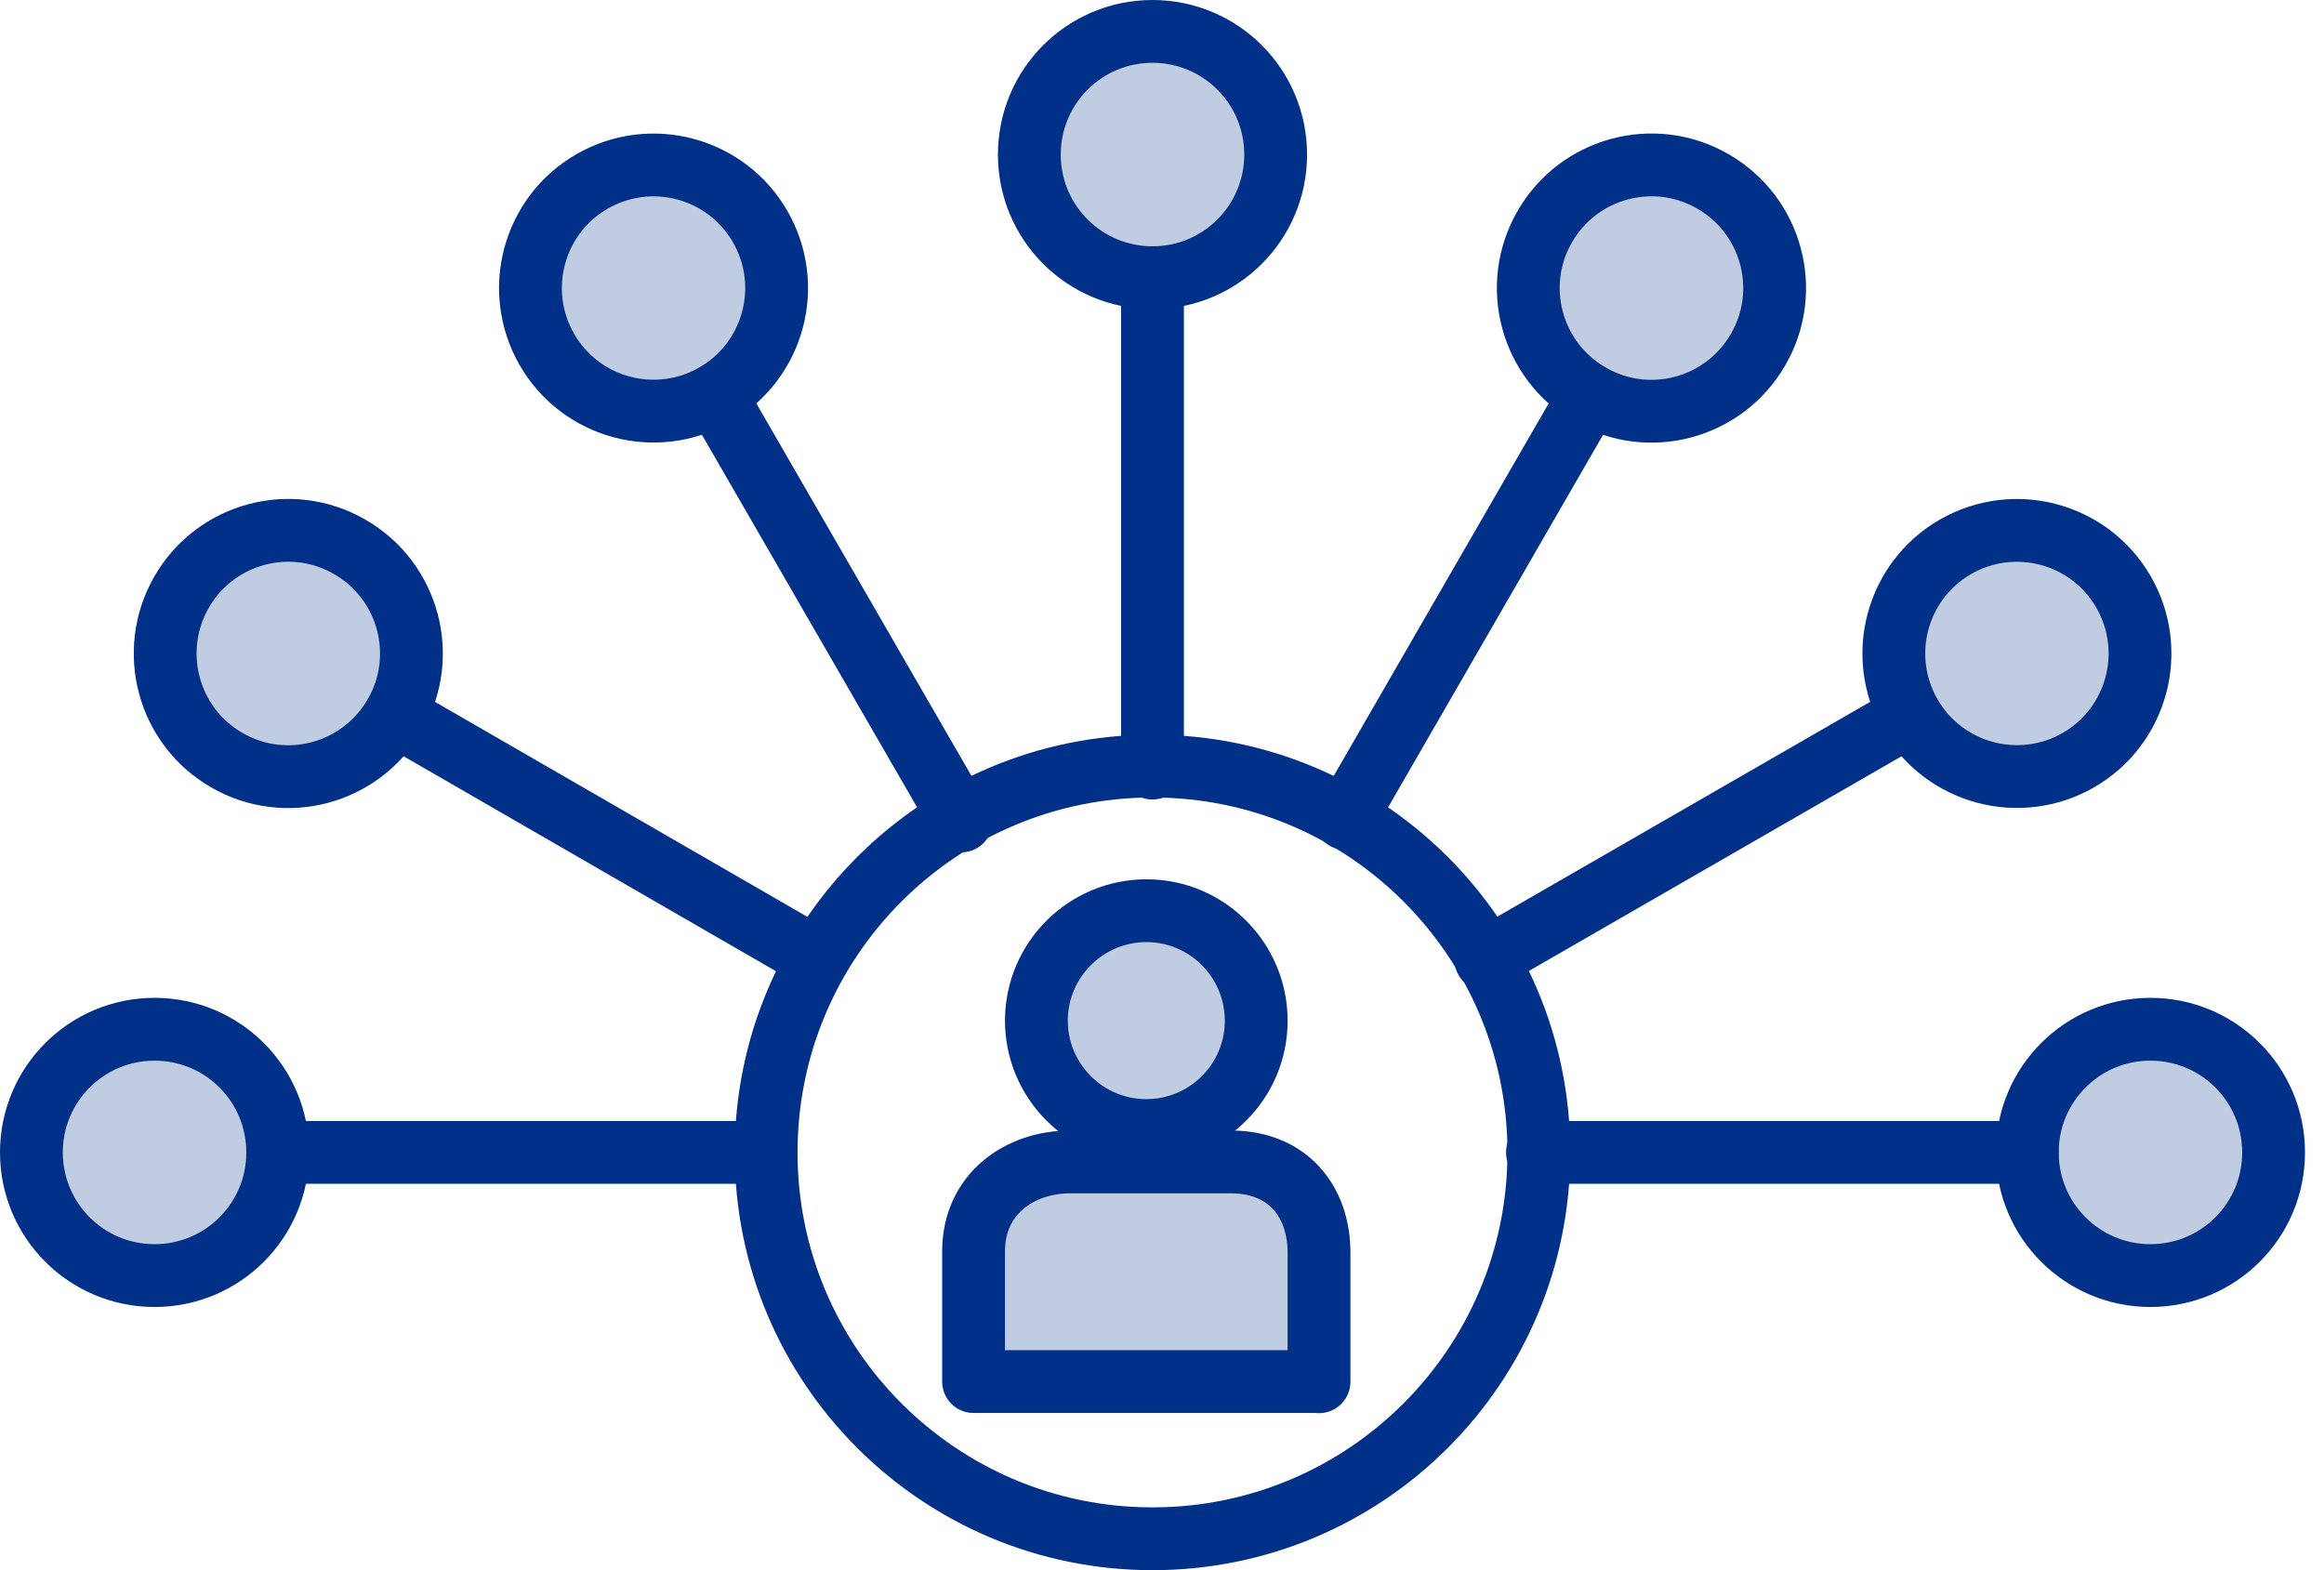<svg width="74" height="50" viewBox="0 0 74 50" fill="none" xmlns="http://www.w3.org/2000/svg">
<path d="M36.488 36C38.421 36.006 39.994 34.448 40 32.515C40.006 30.583 38.446 29.006 36.518 29C34.585 28.994 33.012 30.552 33 32.485C32.994 34.417 34.554 35.994 36.488 36Z" fill="#C0CCE2" stroke="#003087" stroke-width="2" stroke-linecap="round" stroke-linejoin="round"/>
<path d="M42 44V39.899C42 38.213 40.967 37 39.197 37H34.075C32.464 37 31 38.022 31 39.847V43.994H42V44Z" fill="#C0CCE2" stroke="#003087" stroke-width="2" stroke-linecap="round" stroke-linejoin="round"/>
<path d="M49 36.698C49 43.492 43.492 49 36.697 49C29.903 49 24.395 43.492 24.395 36.698C24.395 29.904 29.903 24.395 36.697 24.395C43.492 24.395 49 29.904 49 36.698V36.698Z" stroke="#003087" stroke-width="2" stroke-linecap="round" stroke-linejoin="round"/>
<path d="M8.843 36.697C8.843 38.866 7.09 40.619 4.922 40.619C2.753 40.619 1 38.866 1 36.697C1 34.528 2.753 32.775 4.922 32.775C7.09 32.775 8.843 34.528 8.843 36.697Z" fill="#C0CCE2"/>
<path d="M8.843 36.697C8.843 38.866 7.09 40.619 4.922 40.619C2.753 40.619 1 38.866 1 36.697C1 34.528 2.753 32.775 4.922 32.775C7.09 32.775 8.843 34.528 8.843 36.697Z" stroke="#003087" stroke-width="2" stroke-linecap="round" stroke-linejoin="round"/>
<path d="M72.395 36.697C72.395 38.866 70.642 40.619 68.473 40.619C66.305 40.619 64.552 38.866 64.552 36.697C64.552 34.528 66.305 32.775 68.473 32.775C70.642 32.775 72.395 34.528 72.395 36.697Z" fill="#C0CCE2"/>
<path d="M72.395 36.697C72.395 38.866 70.642 40.619 68.473 40.619C66.305 40.619 64.552 38.866 64.552 36.697C64.552 34.528 66.305 32.775 68.473 32.775C70.642 32.775 72.395 34.528 72.395 36.697Z" stroke="#003087" stroke-width="2" stroke-linecap="round" stroke-linejoin="round"/>
<path d="M48.955 36.697H64.552" stroke="#003087" stroke-width="2" stroke-linecap="round" stroke-linejoin="round"/>
<path d="M8.843 36.697H24.018" stroke="#003087" stroke-width="2" stroke-linecap="round" stroke-linejoin="round"/>
<path d="M67.616 18.848C68.697 20.723 68.057 23.122 66.183 24.203C64.308 25.284 61.91 24.644 60.828 22.77C59.747 20.895 60.387 18.496 62.261 17.415C64.136 16.334 66.535 16.974 67.616 18.848Z" fill="#C0CCE2"/>
<path d="M67.616 18.848C68.697 20.723 68.057 23.122 66.183 24.203C64.308 25.284 61.91 24.644 60.828 22.77C59.747 20.895 60.387 18.496 62.261 17.415C64.136 16.334 66.535 16.974 67.616 18.848V18.848Z" stroke="#003087" stroke-width="2" stroke-linecap="round" stroke-linejoin="round"/>
<path d="M47.311 30.555L60.822 22.77" stroke="#003087" stroke-width="2" stroke-linecap="round" stroke-linejoin="round"/>
<path d="M54.546 5.779C56.421 6.861 57.067 9.26 55.979 11.134C54.898 13.008 52.499 13.655 50.624 12.567C48.75 11.486 48.104 9.087 49.191 7.212C50.273 5.338 52.672 4.692 54.546 5.779Z" fill="#C0CCE2"/>
<path d="M54.546 5.779C56.421 6.861 57.067 9.26 55.979 11.134C54.898 13.008 52.499 13.655 50.624 12.567C48.75 11.486 48.104 9.087 49.191 7.212C50.273 5.338 52.672 4.692 54.546 5.779V5.779Z" stroke="#003087" stroke-width="2" stroke-linecap="round" stroke-linejoin="round"/>
<path d="M42.839 26.065L50.624 12.573" stroke="#003087" stroke-width="2" stroke-linecap="round" stroke-linejoin="round"/>
<path d="M36.697 1C38.866 1 40.619 2.753 40.619 4.922C40.619 7.09 38.866 8.843 36.697 8.843C34.529 8.843 32.776 7.09 32.776 4.922C32.776 2.753 34.529 1 36.697 1Z" fill="#C0CCE2"/>
<path d="M36.697 1C38.866 1 40.619 2.753 40.619 4.922C40.619 7.09 38.866 8.843 36.697 8.843C34.529 8.843 32.776 7.09 32.776 4.922C32.776 2.753 34.529 1 36.697 1V1Z" stroke="#003087" stroke-width="2" stroke-linecap="round" stroke-linejoin="round"/>
<path d="M36.697 24.459V8.843" stroke="#003087" stroke-width="2" stroke-linecap="round" stroke-linejoin="round"/>
<path d="M18.849 5.779C20.723 4.697 23.122 5.337 24.203 7.212C25.285 9.086 24.645 11.485 22.77 12.566C20.896 13.647 18.497 13.008 17.416 11.133C16.335 9.259 16.974 6.86 18.849 5.779Z" fill="#C0CCE2"/>
<path d="M18.849 5.779C20.723 4.697 23.122 5.337 24.203 7.212C25.285 9.086 24.645 11.485 22.77 12.566C20.896 13.647 18.497 13.008 17.416 11.133C16.335 9.259 16.974 6.86 18.849 5.779Z" stroke="#003087" stroke-width="2" stroke-linecap="round" stroke-linejoin="round"/>
<path d="M30.607 26.142L22.77 12.573" stroke="#003087" stroke-width="2" stroke-linecap="round" stroke-linejoin="round"/>
<path d="M5.785 18.849C6.866 16.975 9.265 16.329 11.14 17.416C13.014 18.497 13.66 20.896 12.573 22.771C11.485 24.645 9.093 25.291 7.218 24.204C5.344 23.123 4.704 20.724 5.785 18.849Z" fill="#C0CCE2"/>
<path d="M5.785 18.849C6.866 16.975 9.265 16.329 11.14 17.416C13.014 18.497 13.66 20.896 12.573 22.771C11.485 24.645 9.093 25.291 7.218 24.204C5.344 23.123 4.704 20.724 5.785 18.849V18.849Z" stroke="#003087" stroke-width="2" stroke-linecap="round" stroke-linejoin="round"/>
<path d="M25.886 30.453L12.579 22.77" stroke="#003087" stroke-width="2" stroke-linecap="round" stroke-linejoin="round"/>
</svg>
